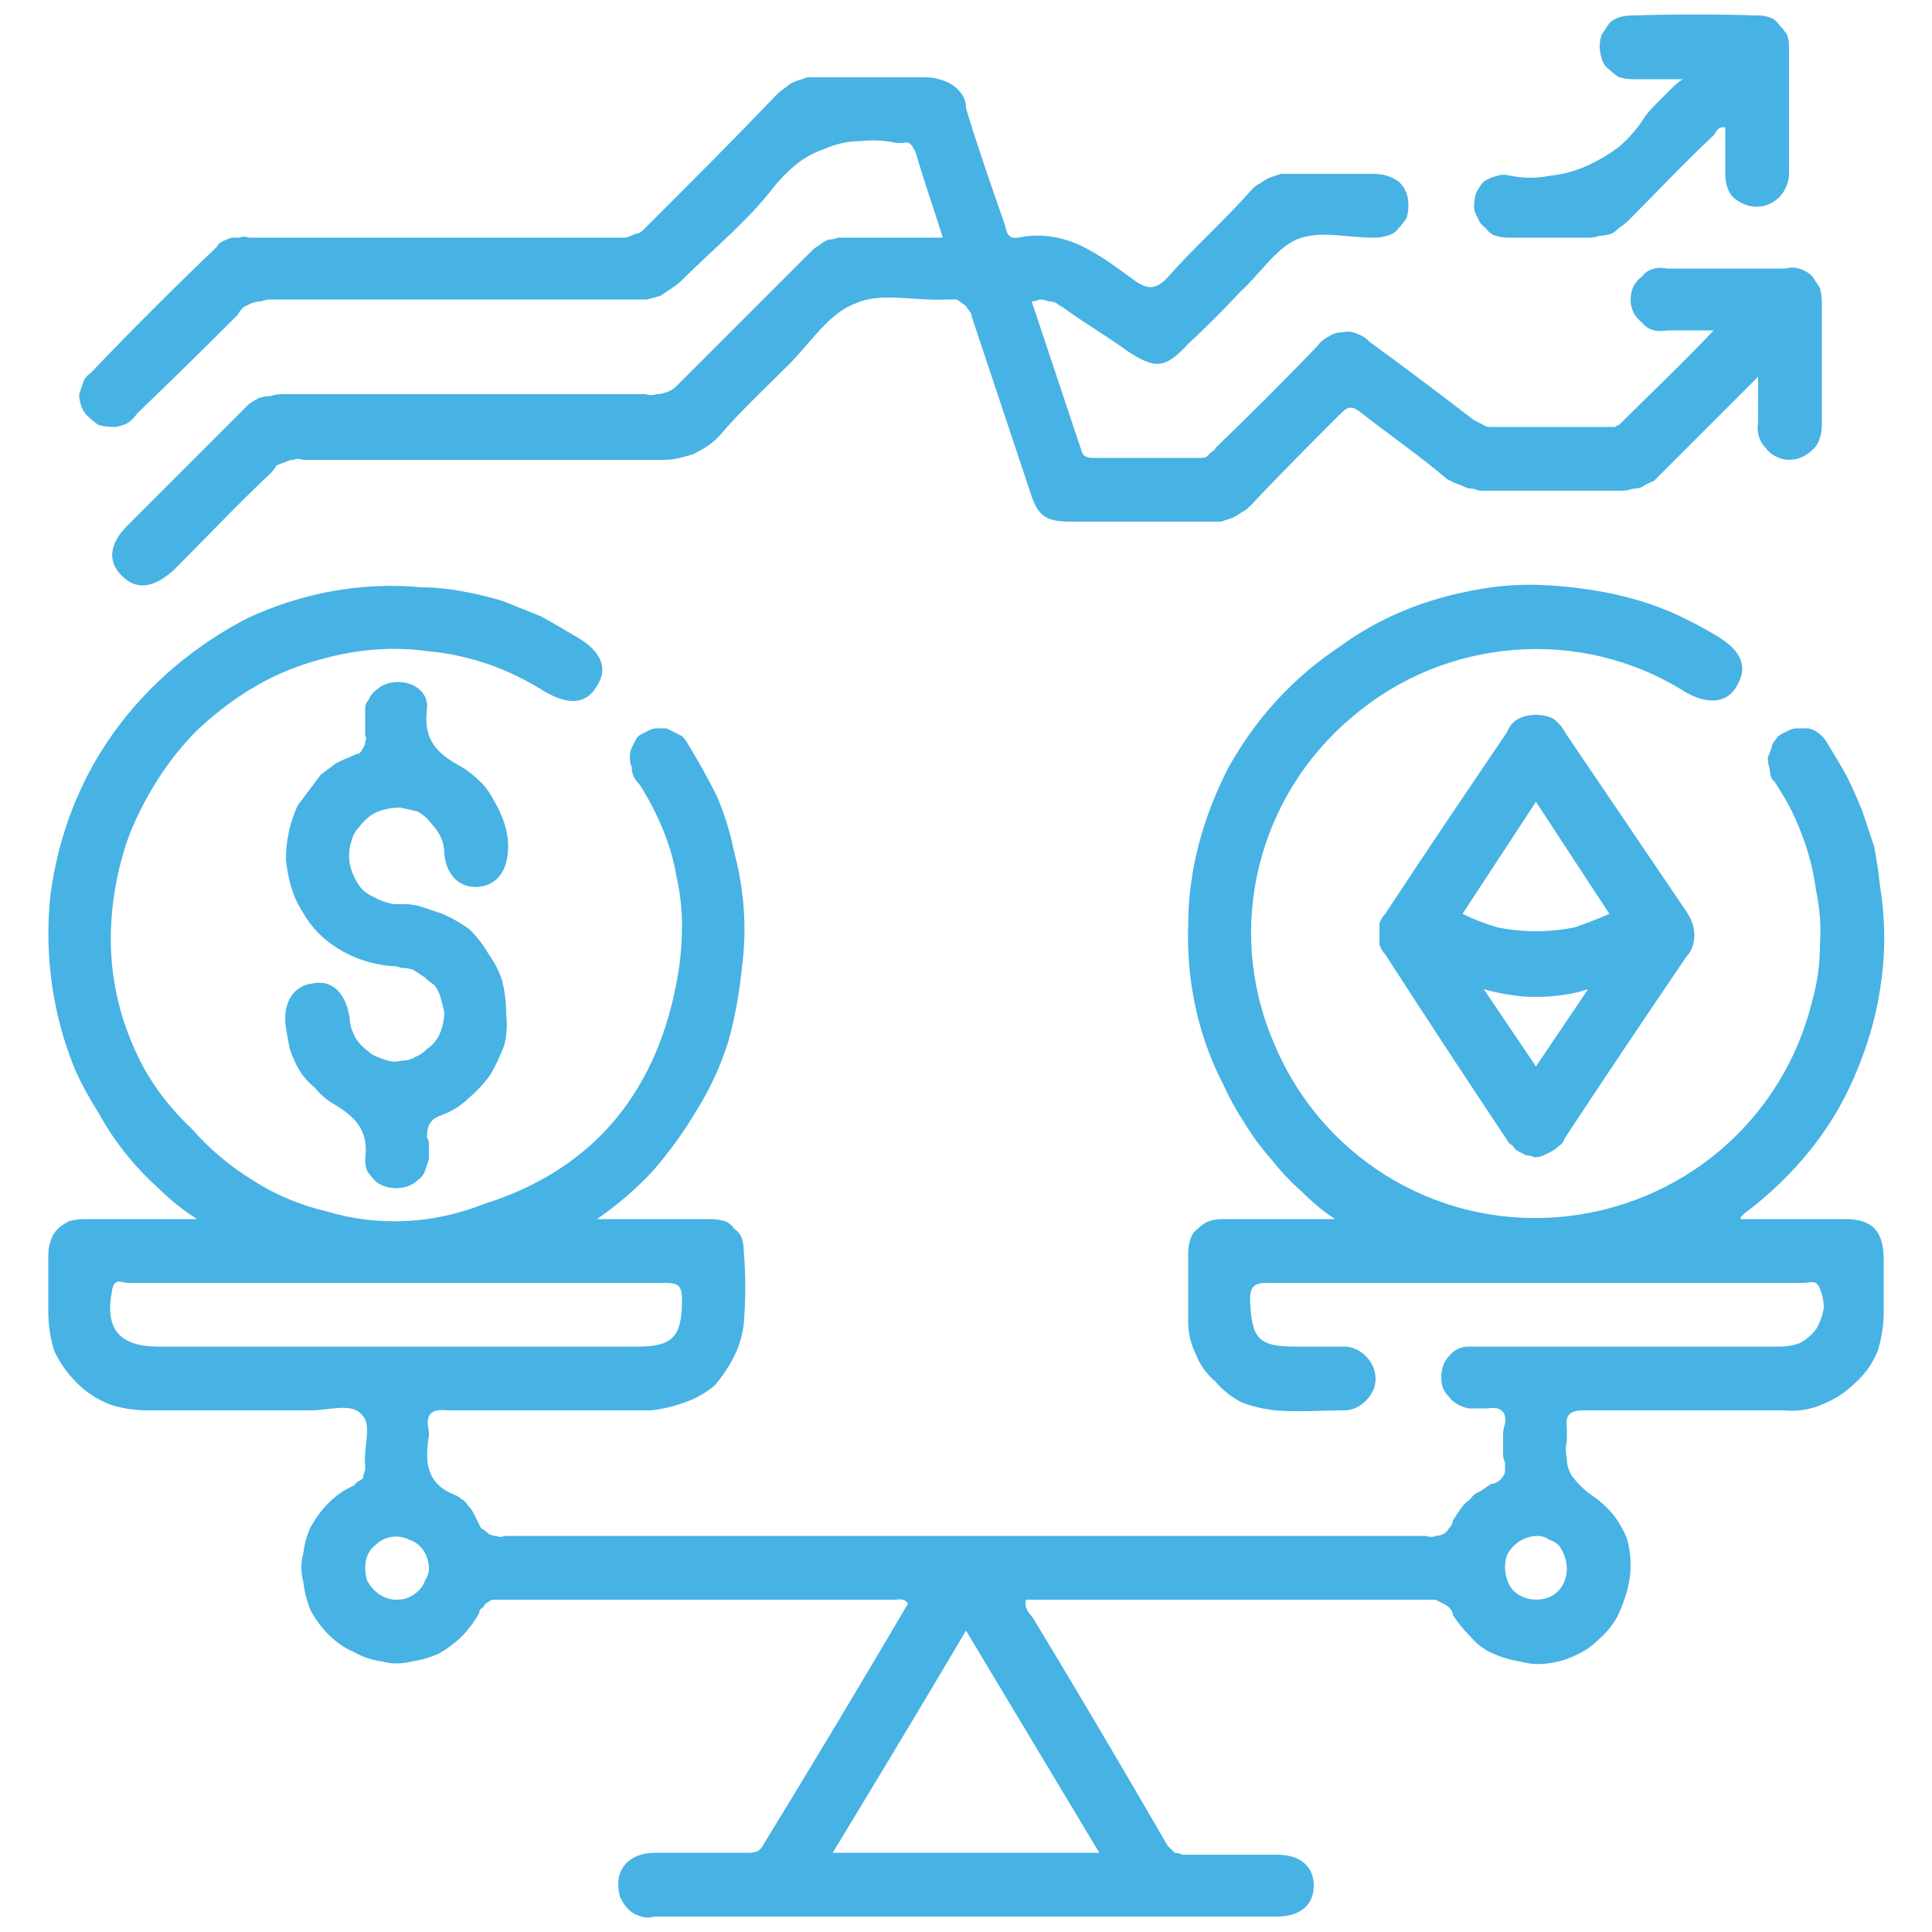 <svg version="1.2" xmlns="http://www.w3.org/2000/svg" viewBox="0 0 100 100" width="100" height="100">
	<title>Torque-OWN-BLOCKCHAIN-Icon-StableCoin-svg</title>
	<style>
		.s0 { fill: #47b2e4 } 
	</style>
	<path id="Layer" fill-rule="evenodd" class="s0" d="m97.5 65.2q0 1.3 0 2.7 0 1-0.3 2-0.4 1-1.2 1.7-0.7 0.7-1.7 1.1-0.9 0.4-2 0.3-5.1 0-10.3 0c-0.7 0-1 0.2-0.9 0.9q0 0.1 0 0.2 0 0.1 0 0.2 0 0.1 0 0.2 0 0 0 0.1-0.1 0.4 0 0.9 0 0.4 0.2 0.8 0.2 0.3 0.5 0.6 0.3 0.3 0.6 0.5 0.6 0.4 1.1 1 0.4 0.5 0.7 1.2 0.2 0.7 0.2 1.4 0 0.7-0.2 1.4-0.2 0.7-0.5 1.3-0.4 0.7-1 1.2-0.5 0.5-1.2 0.8-0.6 0.3-1.4 0.4-0.7 0.1-1.4-0.1-0.7-0.1-1.4-0.4-0.7-0.3-1.2-0.9-0.5-0.5-0.9-1.1 0-0.2-0.2-0.4-0.1-0.1-0.3-0.2-0.2-0.1-0.4-0.2-0.2 0-0.4 0c-6.7 0-14.2 0-20.8 0-0.1 0.5 0.2 0.7 0.4 1 2.3 3.8 4.6 7.7 6.8 11.5q0.1 0.2 0.2 0.3 0.2 0.2 0.3 0.3 0.2 0 0.4 0.1 0.2 0 0.3 0 2.3 0 4.6 0c1.2 0 1.9 0.6 1.9 1.6 0 1-0.7 1.6-1.9 1.6h-32.2q-0.4 0.1-0.7 0-0.4-0.1-0.7-0.4-0.2-0.2-0.4-0.6-0.1-0.3-0.1-0.7c0-0.9 0.7-1.6 1.9-1.6h4.7c0.4 0 0.7 0 0.9-0.4q3.8-6.2 7.5-12.5c-0.2-0.3-0.5-0.2-0.7-0.2h-20.3q-0.2 0-0.4 0-0.2 0-0.3 0.1-0.2 0.1-0.3 0.3-0.2 0.1-0.2 0.3-0.4 0.7-0.9 1.2-0.5 0.5-1.2 0.9-0.7 0.3-1.4 0.4-0.8 0.2-1.5 0-0.8-0.1-1.5-0.5-0.7-0.3-1.3-0.9-0.5-0.5-0.9-1.2-0.3-0.7-0.4-1.5-0.2-0.8 0-1.5 0.1-0.8 0.4-1.4 0.4-0.7 0.9-1.2 0.6-0.6 1.3-0.9 0.1-0.1 0.2-0.2 0.2-0.1 0.3-0.2 0-0.2 0.1-0.4 0-0.1 0-0.3c-0.1-0.9 0.4-2.1-0.2-2.6-0.5-0.6-1.7-0.2-2.6-0.2q-4.2 0-8.4 0-1.1 0-2-0.3-1-0.4-1.7-1.1-0.8-0.8-1.2-1.7-0.3-1-0.3-2c0-1 0-1.9 0-2.9q0-0.4 0.1-0.7 0.1-0.4 0.4-0.7 0.2-0.2 0.6-0.4 0.4-0.1 0.7-0.1c1.9 0 3.8 0 5.9 0q-1.1-0.7-2-1.6-0.9-0.8-1.7-1.8-0.8-1-1.4-2.1-0.7-1.1-1.2-2.2c-1.2-2.9-1.6-6-1.3-9 0.4-3.1 1.5-6 3.3-8.5 1.8-2.5 4.2-4.5 6.9-5.9 2.8-1.3 5.9-1.9 9-1.6q1 0 2.1 0.2 1.1 0.2 2.1 0.5 1 0.4 2 0.8 0.9 0.5 1.9 1.1c1.2 0.7 1.6 1.6 1 2.5q-0.8 1.4-2.7 0.3c-1.9-1.2-3.9-1.9-6.1-2.1-2.2-0.3-4.3 0-6.4 0.7-2.1 0.7-3.9 1.9-5.5 3.4-1.5 1.5-2.7 3.4-3.5 5.4q-0.7 1.9-0.9 4-0.2 2.1 0.2 4.1 0.4 2 1.4 3.9 1 1.8 2.5 3.2 1.4 1.6 3.2 2.7 1.7 1.1 3.8 1.6 2 0.6 4.1 0.5 2.1-0.1 4.1-0.9c5.7-1.8 9-5.9 10-11.9q0.2-1.2 0.2-2.5 0-1.3-0.3-2.6-0.2-1.2-0.7-2.4-0.5-1.2-1.2-2.3-0.2-0.2-0.3-0.4-0.1-0.2-0.1-0.5-0.1-0.2-0.1-0.5 0-0.3 0.1-0.5 0.1-0.2 0.2-0.4 0.1-0.2 0.3-0.3 0.2-0.1 0.4-0.2 0.2-0.1 0.4-0.1 0.2 0 0.5 0 0.2 0.1 0.4 0.2 0.2 0.1 0.4 0.2 0.2 0.2 0.3 0.4 0.8 1.3 1.5 2.7 0.6 1.4 0.9 2.9 0.4 1.5 0.5 3 0.1 1.5-0.1 3-0.2 2-0.7 3.8-0.6 1.9-1.6 3.5-1 1.7-2.3 3.2-1.3 1.4-2.9 2.5c0.8 0 5.1 0 5.9 0q0.3 0 0.7 0.1 0.3 0.1 0.5 0.4 0.3 0.2 0.4 0.5 0.1 0.3 0.1 0.7c0.1 1.2 0.1 2.4 0 3.7q-0.1 0.9-0.5 1.7-0.4 0.8-1 1.5-0.7 0.6-1.6 0.9-0.8 0.3-1.7 0.4c-3.5 0-7 0-10.5 0-0.9-0.1-1.2 0.2-1 1.1q0 0 0 0 0 0.1 0 0.1 0 0 0 0 0 0.1 0 0.1c-0.2 1.3-0.2 2.5 1.4 3.1q0.2 0.1 0.3 0.2 0.2 0.1 0.3 0.3 0.2 0.2 0.3 0.4 0.1 0.2 0.2 0.4 0.1 0.2 0.2 0.4 0.2 0.1 0.4 0.3 0.2 0.1 0.4 0.1 0.2 0.1 0.4 0 23.9 0 47.7 0 0.3 0.1 0.5 0 0.2 0 0.4-0.1 0.2-0.1 0.3-0.3 0.2-0.2 0.2-0.4 0.2-0.3 0.4-0.6 0.2-0.3 0.5-0.5 0.2-0.3 0.5-0.4 0.3-0.2 0.6-0.4 0.2 0 0.3-0.1 0.2-0.1 0.3-0.3 0.1-0.1 0.1-0.3 0-0.2 0-0.4-0.1-0.2-0.1-0.4 0-0.3 0-0.6 0-0.2 0-0.5 0-0.2 0.1-0.5c0.1-0.7-0.3-0.9-0.9-0.8q-0.2 0-0.3 0-0.1 0-0.2 0-0.2 0-0.3 0-0.1 0-0.2 0c-0.4-0.1-0.8-0.3-1-0.6-0.3-0.3-0.4-0.6-0.4-1 0-0.4 0.1-0.8 0.4-1.1 0.2-0.3 0.6-0.5 1-0.5q0.1 0 0.2 0 0.1 0 0.2 0 0.1 0 0.3 0 0.1 0 0.2 0h15.2q0.6 0 1.1-0.2 0.5-0.3 0.8-0.7 0.3-0.5 0.4-1.1 0-0.5-0.2-1c-0.2-0.5-0.5-0.3-0.8-0.3q-6.1 0-12.3 0-7.7 0-15.5 0c-0.7 0-0.9 0.2-0.9 0.9 0.1 2 0.4 2.4 2.4 2.4q1.3 0 2.5 0c0.4 0 0.8 0.2 1.1 0.5 0.3 0.3 0.5 0.7 0.5 1.2 0 0.4-0.2 0.8-0.5 1.1-0.3 0.3-0.7 0.5-1.1 0.5-1.2 0-2.4 0.1-3.6 0q-0.9-0.1-1.7-0.4-0.8-0.4-1.4-1.1-0.7-0.6-1-1.4-0.4-0.8-0.4-1.7 0-1.8 0-3.5 0-0.4 0.1-0.7 0.1-0.4 0.4-0.6 0.3-0.3 0.6-0.4 0.3-0.1 0.7-0.1c1.8 0 3.7 0 5.8 0q-0.9-0.6-1.7-1.4-0.9-0.8-1.6-1.7-0.8-0.9-1.4-1.9-0.6-0.9-1.1-2c-1.3-2.5-1.9-5.4-1.8-8.2 0-2.9 0.8-5.7 2.1-8.2 1.4-2.5 3.3-4.6 5.7-6.2 2.3-1.7 5-2.7 7.9-3.1q1.5-0.2 3-0.1 1.6 0.1 3.1 0.4 1.5 0.3 3 0.9 1.4 0.6 2.7 1.4c1.1 0.7 1.5 1.5 0.9 2.5-0.5 0.9-1.5 1-2.7 0.3-5.4-3.4-12.4-2.8-17.2 1.3-4.9 4.1-6.6 10.9-4.1 16.8 2.4 5.9 8.3 9.6 14.7 9.1 6.4-0.5 11.7-5 13.2-11.2q0.4-1.4 0.4-2.9 0.1-1.4-0.2-2.8-0.2-1.5-0.7-2.8-0.5-1.4-1.3-2.6-0.1-0.2-0.3-0.4-0.1-0.3-0.1-0.5-0.1-0.3-0.1-0.6 0.1-0.2 0.2-0.5 0-0.2 0.2-0.4 0.1-0.2 0.3-0.3 0.2-0.1 0.4-0.2 0.2-0.1 0.4-0.1 0.2 0 0.5 0 0.2 0 0.4 0.1 0.2 0.1 0.4 0.3 0.2 0.2 0.3 0.4 0.5 0.8 1 1.7 0.4 0.8 0.8 1.8 0.3 0.9 0.6 1.8 0.2 1 0.3 2 0.4 2.4 0.1 4.8-0.3 2.4-1.2 4.6-0.9 2.3-2.4 4.2-1.5 1.9-3.5 3.4l-0.2 0.2q0 0 0 0.1h5.4c1.4 0 2 0.6 2 2.1zm-64.5 4.5c1.8 0 2.3-0.5 2.3-2.4 0-0.8-0.2-0.9-1-0.9-4.5 0-9 0-13.7 0q-7 0-14 0c-0.3 0-0.7-0.3-0.8 0.4-0.4 2 0.4 2.9 2.4 2.9zm-11.9 13q0.3-0.1 0.6-0.4 0.2-0.2 0.3-0.5 0.2-0.3 0.2-0.6c0-0.7-0.4-1.3-1-1.5-0.6-0.3-1.3-0.2-1.8 0.3-0.5 0.4-0.6 1.1-0.4 1.8 0.3 0.6 0.9 1 1.5 1q0.4 0 0.6-0.1zm28.9 1.7c-2.3 3.9-4.6 7.7-6.9 11.5h13.8zm31-3.8q-0.1-0.3-0.3-0.6-0.2-0.2-0.5-0.3-0.3-0.2-0.6-0.2c-0.7 0-1.3 0.4-1.6 1-0.2 0.6-0.1 1.3 0.3 1.8 0.5 0.5 1.2 0.6 1.8 0.4 0.6-0.2 1-0.8 1-1.5q0-0.3-0.1-0.6z"/>
	<path id="Layer" class="s0" d="m6.6 21.9q-0.4 0.2-0.7 0.2-0.4 0-0.8-0.1-0.3-0.2-0.6-0.5-0.2-0.2-0.3-0.5-0.1-0.3-0.1-0.6 0.1-0.3 0.2-0.6 0.1-0.3 0.4-0.5c2.1-2.2 4.3-4.4 6.5-6.5q0.1-0.2 0.3-0.3 0.2-0.1 0.5-0.2 0.2 0 0.4 0 0.2-0.1 0.5 0 9.5 0 19.1 0 0.2 0 0.4 0 0.3-0.1 0.5-0.2 0.2 0 0.4-0.2 0.1-0.1 0.3-0.3c2.2-2.2 4.4-4.4 6.6-6.7q0.2-0.2 0.5-0.4 0.2-0.2 0.5-0.3 0.3-0.1 0.6-0.2 0.3 0 0.6 0 2.8 0 5.5 0 0.4 0 0.7 0.1 0.4 0.1 0.7 0.3 0.3 0.2 0.5 0.5 0.2 0.3 0.2 0.7c0.6 2 1.3 4 2 6 0.1 0.3 0.1 0.8 0.7 0.7 2.5-0.5 4.2 0.9 6 2.2 0.7 0.5 1.1 0.5 1.7-0.1 1.4-1.6 3-3 4.4-4.6q0.2-0.2 0.4-0.3 0.3-0.2 0.5-0.3 0.3-0.1 0.6-0.2 0.2 0 0.5 0 2.2 0 4.3 0 0.4 0 0.7 0.1 0.3 0.1 0.6 0.3 0.3 0.3 0.4 0.6 0.1 0.3 0.1 0.6 0 0.4-0.1 0.7-0.2 0.3-0.4 0.5-0.2 0.3-0.6 0.4-0.3 0.1-0.6 0.1h-0.2c-1.3 0-2.7-0.4-3.9 0.1-1.1 0.5-1.9 1.8-2.9 2.7q-1.3 1.4-2.7 2.7c-1.2 1.3-1.7 1.3-3.1 0.4-1.1-0.8-2.3-1.5-3.4-2.3q-0.2-0.1-0.3-0.2-0.2-0.1-0.4-0.1-0.3-0.1-0.5-0.1-0.2 0.1-0.4 0.1 1.3 3.9 2.6 7.8c0.1 0.3 0.4 0.3 0.7 0.3q2.6 0 5.2 0 0.2 0 0.3 0 0.2 0 0.3-0.1 0.1-0.1 0.2-0.2 0.2-0.1 0.2-0.2 2.7-2.6 5.3-5.3 0.2-0.3 0.6-0.5 0.3-0.2 0.7-0.2 0.4-0.1 0.8 0.1 0.3 0.1 0.6 0.4 2.6 1.9 5.2 3.9 0.1 0.1 0.3 0.2 0.2 0.1 0.4 0.2 0.1 0.1 0.3 0.1 0.2 0 0.4 0 2.8 0 5.6 0 0.1 0 0.2 0 0.1 0 0.3 0 0.1-0.1 0.2-0.1 0.1-0.1 0.2-0.2c1.5-1.5 3-2.9 4.7-4.7-1 0-1.7 0-2.4 0-0.5 0.1-1 0-1.3-0.4-0.4-0.3-0.6-0.7-0.6-1.2 0-0.5 0.2-0.9 0.6-1.2 0.3-0.4 0.8-0.5 1.3-0.4q3 0 6.1 0 0.4-0.1 0.7 0 0.4 0.1 0.7 0.4 0.2 0.3 0.4 0.6 0.1 0.4 0.1 0.8 0 3.1 0 6.2c0 0.5-0.1 1-0.4 1.3-0.4 0.4-0.8 0.6-1.3 0.6-0.4 0-0.9-0.2-1.2-0.6-0.3-0.3-0.5-0.8-0.4-1.3 0-0.7 0-1.4 0-2.4-1.8 1.8-3.4 3.4-5 5q-0.2 0.2-0.4 0.4-0.3 0.1-0.6 0.3-0.2 0.1-0.5 0.1-0.3 0.1-0.6 0.1-3.6 0-7.2 0-0.2 0-0.4-0.1-0.3 0-0.5-0.1-0.2-0.1-0.5-0.2-0.2-0.1-0.4-0.2c-1.4-1.2-3-2.3-4.4-3.4-0.5-0.4-0.7-0.4-1.1 0-1.6 1.6-3.2 3.2-4.7 4.8q-0.2 0.2-0.4 0.3-0.3 0.2-0.5 0.3-0.3 0.1-0.6 0.2-0.2 0-0.5 0-3.6 0-7.3 0c-1.3 0-1.7-0.3-2.1-1.6q-1.5-4.5-3-9 0-0.2-0.2-0.4-0.1-0.2-0.3-0.3-0.1-0.1-0.3-0.2-0.3 0-0.5 0c-1.6 0.1-3.4-0.4-4.7 0.2-1.4 0.5-2.3 2-3.5 3.2-1.2 1.2-2.5 2.4-3.6 3.7q-0.3 0.3-0.6 0.5-0.3 0.2-0.7 0.4-0.3 0.1-0.7 0.2-0.4 0.1-0.8 0.1-9.4 0-18.7 0-0.3-0.1-0.5 0-0.2 0-0.4 0.1-0.3 0.1-0.5 0.2-0.1 0.2-0.3 0.4c-1.7 1.6-3.3 3.3-5 5-1 0.9-1.9 1.1-2.7 0.3-0.7-0.7-0.7-1.6 0.3-2.6 2-2 3.9-3.9 5.9-5.9q0.2-0.2 0.4-0.4 0.3-0.2 0.5-0.3 0.3-0.1 0.6-0.1 0.3-0.1 0.6-0.1 9.4 0 18.8 0 0.3 0.1 0.6 0 0.2 0 0.5-0.1 0.3-0.1 0.5-0.3 0.2-0.2 0.4-0.4c2.2-2.2 4.4-4.4 6.6-6.6q0.2-0.2 0.4-0.3 0.2-0.2 0.5-0.3 0.2 0 0.5-0.1 0.2 0 0.5 0c1.6 0 3.2 0 4.9 0-0.5-1.6-1-3-1.4-4.4-0.2-0.4-0.3-0.6-0.7-0.5h-0.3q-0.9-0.2-1.8-0.1-1 0-1.9 0.4-0.9 0.3-1.6 0.9-0.7 0.6-1.3 1.4c-1.3 1.6-3 3-4.5 4.5q-0.2 0.2-0.5 0.4-0.3 0.2-0.6 0.4-0.3 0.1-0.7 0.2-0.3 0-0.7 0-9.4 0-18.8 0-0.2 0-0.5 0.1-0.2 0-0.5 0.1-0.2 0.1-0.4 0.2-0.2 0.2-0.3 0.4-2.6 2.6-5.2 5.1-0.2 0.3-0.5 0.5z"/>
	<path id="Layer" fill-rule="evenodd" class="s0" d="m78.6 37.2q0.4-0.2 0.9-0.2 0.5 0 0.9 0.2 0.4 0.3 0.6 0.7c2.1 3.1 4.2 6.2 6.3 9.3q0.2 0.3 0.3 0.6 0.1 0.3 0.1 0.6 0 0.3-0.1 0.6-0.1 0.3-0.3 0.5-3.2 4.7-6.3 9.4-0.1 0.3-0.3 0.4-0.2 0.2-0.4 0.3-0.2 0.1-0.4 0.2-0.2 0.1-0.5 0.1-0.2-0.1-0.4-0.1-0.2-0.1-0.4-0.2-0.2-0.1-0.3-0.3-0.2-0.1-0.3-0.3-3.2-4.8-6.3-9.6-0.2-0.2-0.3-0.5 0-0.3 0-0.6 0-0.2 0-0.5 0.1-0.3 0.3-0.5c2.1-3.2 4.2-6.3 6.3-9.4q0.2-0.5 0.6-0.7zm3.6 14q-0.6 0.2-1.3 0.3-0.7 0.1-1.4 0.1-0.7 0-1.3-0.1-0.7-0.1-1.4-0.3l2.7 4zm-6.5-3.9q0.8 0.4 1.8 0.7 1 0.2 2 0.2 1 0 2-0.2 0.9-0.3 1.8-0.7l-3.8-5.8-3.8 5.8z"/>
	<path id="Layer" class="s0" d="m19.9 41.9q-0.4 0.1-0.7 0.3-0.4 0.3-0.6 0.6-0.3 0.3-0.4 0.7-0.2 0.6-0.1 1.2 0.1 0.5 0.4 1 0.3 0.5 0.8 0.7 0.5 0.3 1.1 0.4 0.3 0 0.6 0 0.3 0 0.7 0.1 0.3 0.1 0.6 0.2 0.3 0.1 0.6 0.2 0.7 0.3 1.4 0.8 0.6 0.6 1 1.3 0.5 0.7 0.7 1.4 0.2 0.8 0.2 1.7 0.1 0.8-0.1 1.6-0.3 0.8-0.7 1.5-0.5 0.7-1.1 1.2-0.6 0.6-1.4 0.9c-0.6 0.2-0.8 0.5-0.8 1.2q0.1 0.1 0.1 0.3 0 0.1 0 0.2 0 0.2 0 0.3 0 0.2 0 0.3-0.1 0.3-0.2 0.6-0.1 0.3-0.4 0.5-0.2 0.2-0.5 0.3-0.3 0.1-0.6 0.1-0.3 0-0.6-0.1-0.3-0.1-0.5-0.3-0.2-0.2-0.4-0.5-0.1-0.3-0.1-0.6c0.2-1.5-0.5-2.2-1.7-2.9q-0.5-0.3-0.9-0.8-0.5-0.4-0.8-0.9-0.3-0.5-0.5-1.1-0.1-0.5-0.2-1.1c-0.2-1.3 0.4-2.2 1.4-2.3 1-0.2 1.7 0.5 1.9 1.8q0 0.4 0.2 0.8 0.1 0.3 0.4 0.6 0.3 0.3 0.6 0.5 0.4 0.2 0.8 0.3 0.3 0.1 0.7 0 0.4 0 0.7-0.2 0.3-0.1 0.6-0.4 0.3-0.2 0.5-0.5 0.2-0.3 0.3-0.7 0.1-0.4 0.1-0.7-0.1-0.4-0.2-0.8-0.1-0.3-0.3-0.6-0.3-0.2-0.5-0.4-0.3-0.2-0.6-0.4-0.3-0.1-0.6-0.1-0.3-0.1-0.6-0.1c-1-0.1-1.9-0.4-2.7-0.9-0.8-0.5-1.4-1.1-1.9-2-0.5-0.8-0.7-1.7-0.8-2.6 0-1 0.2-1.9 0.6-2.8q0.3-0.4 0.6-0.8 0.3-0.4 0.6-0.8 0.4-0.3 0.8-0.6 0.4-0.2 0.9-0.4 0.2-0.1 0.3-0.1 0.1-0.1 0.2-0.3 0.1-0.1 0.1-0.3 0.1-0.2 0-0.3 0-0.2 0-0.4 0-0.1 0-0.3 0-0.2 0-0.3 0-0.2 0-0.4 0-0.3 0.2-0.5 0.1-0.3 0.4-0.5 0.2-0.2 0.5-0.3 0.3-0.1 0.6-0.1c0.9 0 1.6 0.6 1.5 1.4-0.2 1.6 0.5 2.3 1.8 3q0.5 0.3 1 0.8 0.4 0.4 0.7 1 0.3 0.5 0.5 1.1 0.2 0.6 0.2 1.2c0 1.3-0.6 2-1.5 2.1-1 0.1-1.7-0.6-1.8-1.7q0-0.5-0.2-0.9-0.2-0.4-0.5-0.7-0.3-0.4-0.7-0.6-0.4-0.1-0.9-0.2-0.4 0-0.8 0.1z"/>
	<path id="Layer" class="s0" d="m77.4 12.2q-0.3-0.1-0.5-0.4-0.3-0.2-0.4-0.5-0.2-0.3-0.2-0.6 0-0.4 0.1-0.7 0.2-0.4 0.4-0.6 0.3-0.2 0.7-0.3 0.3-0.1 0.7 0 1 0.2 2 0 1-0.1 1.9-0.5 0.9-0.4 1.7-1 0.8-0.7 1.3-1.5 0.2-0.3 0.5-0.6 0.2-0.2 0.5-0.5 0.2-0.2 0.5-0.5 0.2-0.2 0.5-0.4c-1.1 0-1.8 0-2.6 0q-0.3 0-0.7-0.1-0.3-0.2-0.5-0.4-0.3-0.2-0.4-0.6-0.1-0.3-0.1-0.6 0-0.3 0.1-0.6 0.2-0.3 0.4-0.6 0.2-0.2 0.5-0.3 0.3-0.1 0.7-0.1 3.2-0.1 6.5 0 0.3 0 0.6 0.1 0.3 0.1 0.5 0.4 0.2 0.2 0.4 0.5 0.1 0.3 0.1 0.6 0 3.3 0 6.6c0 0.4-0.2 0.9-0.5 1.2-0.3 0.3-0.7 0.5-1.2 0.5-0.4 0-0.9-0.2-1.2-0.5-0.3-0.3-0.4-0.8-0.4-1.2q0-1.2 0-2.4c-0.4-0.1-0.5 0.3-0.6 0.4-1.5 1.4-3 3-4.4 4.4q-0.2 0.2-0.5 0.4-0.2 0.2-0.4 0.3-0.3 0.1-0.6 0.1-0.3 0.1-0.5 0.1-2.1 0-4.2 0-0.4 0-0.7-0.1z"/>
</svg>